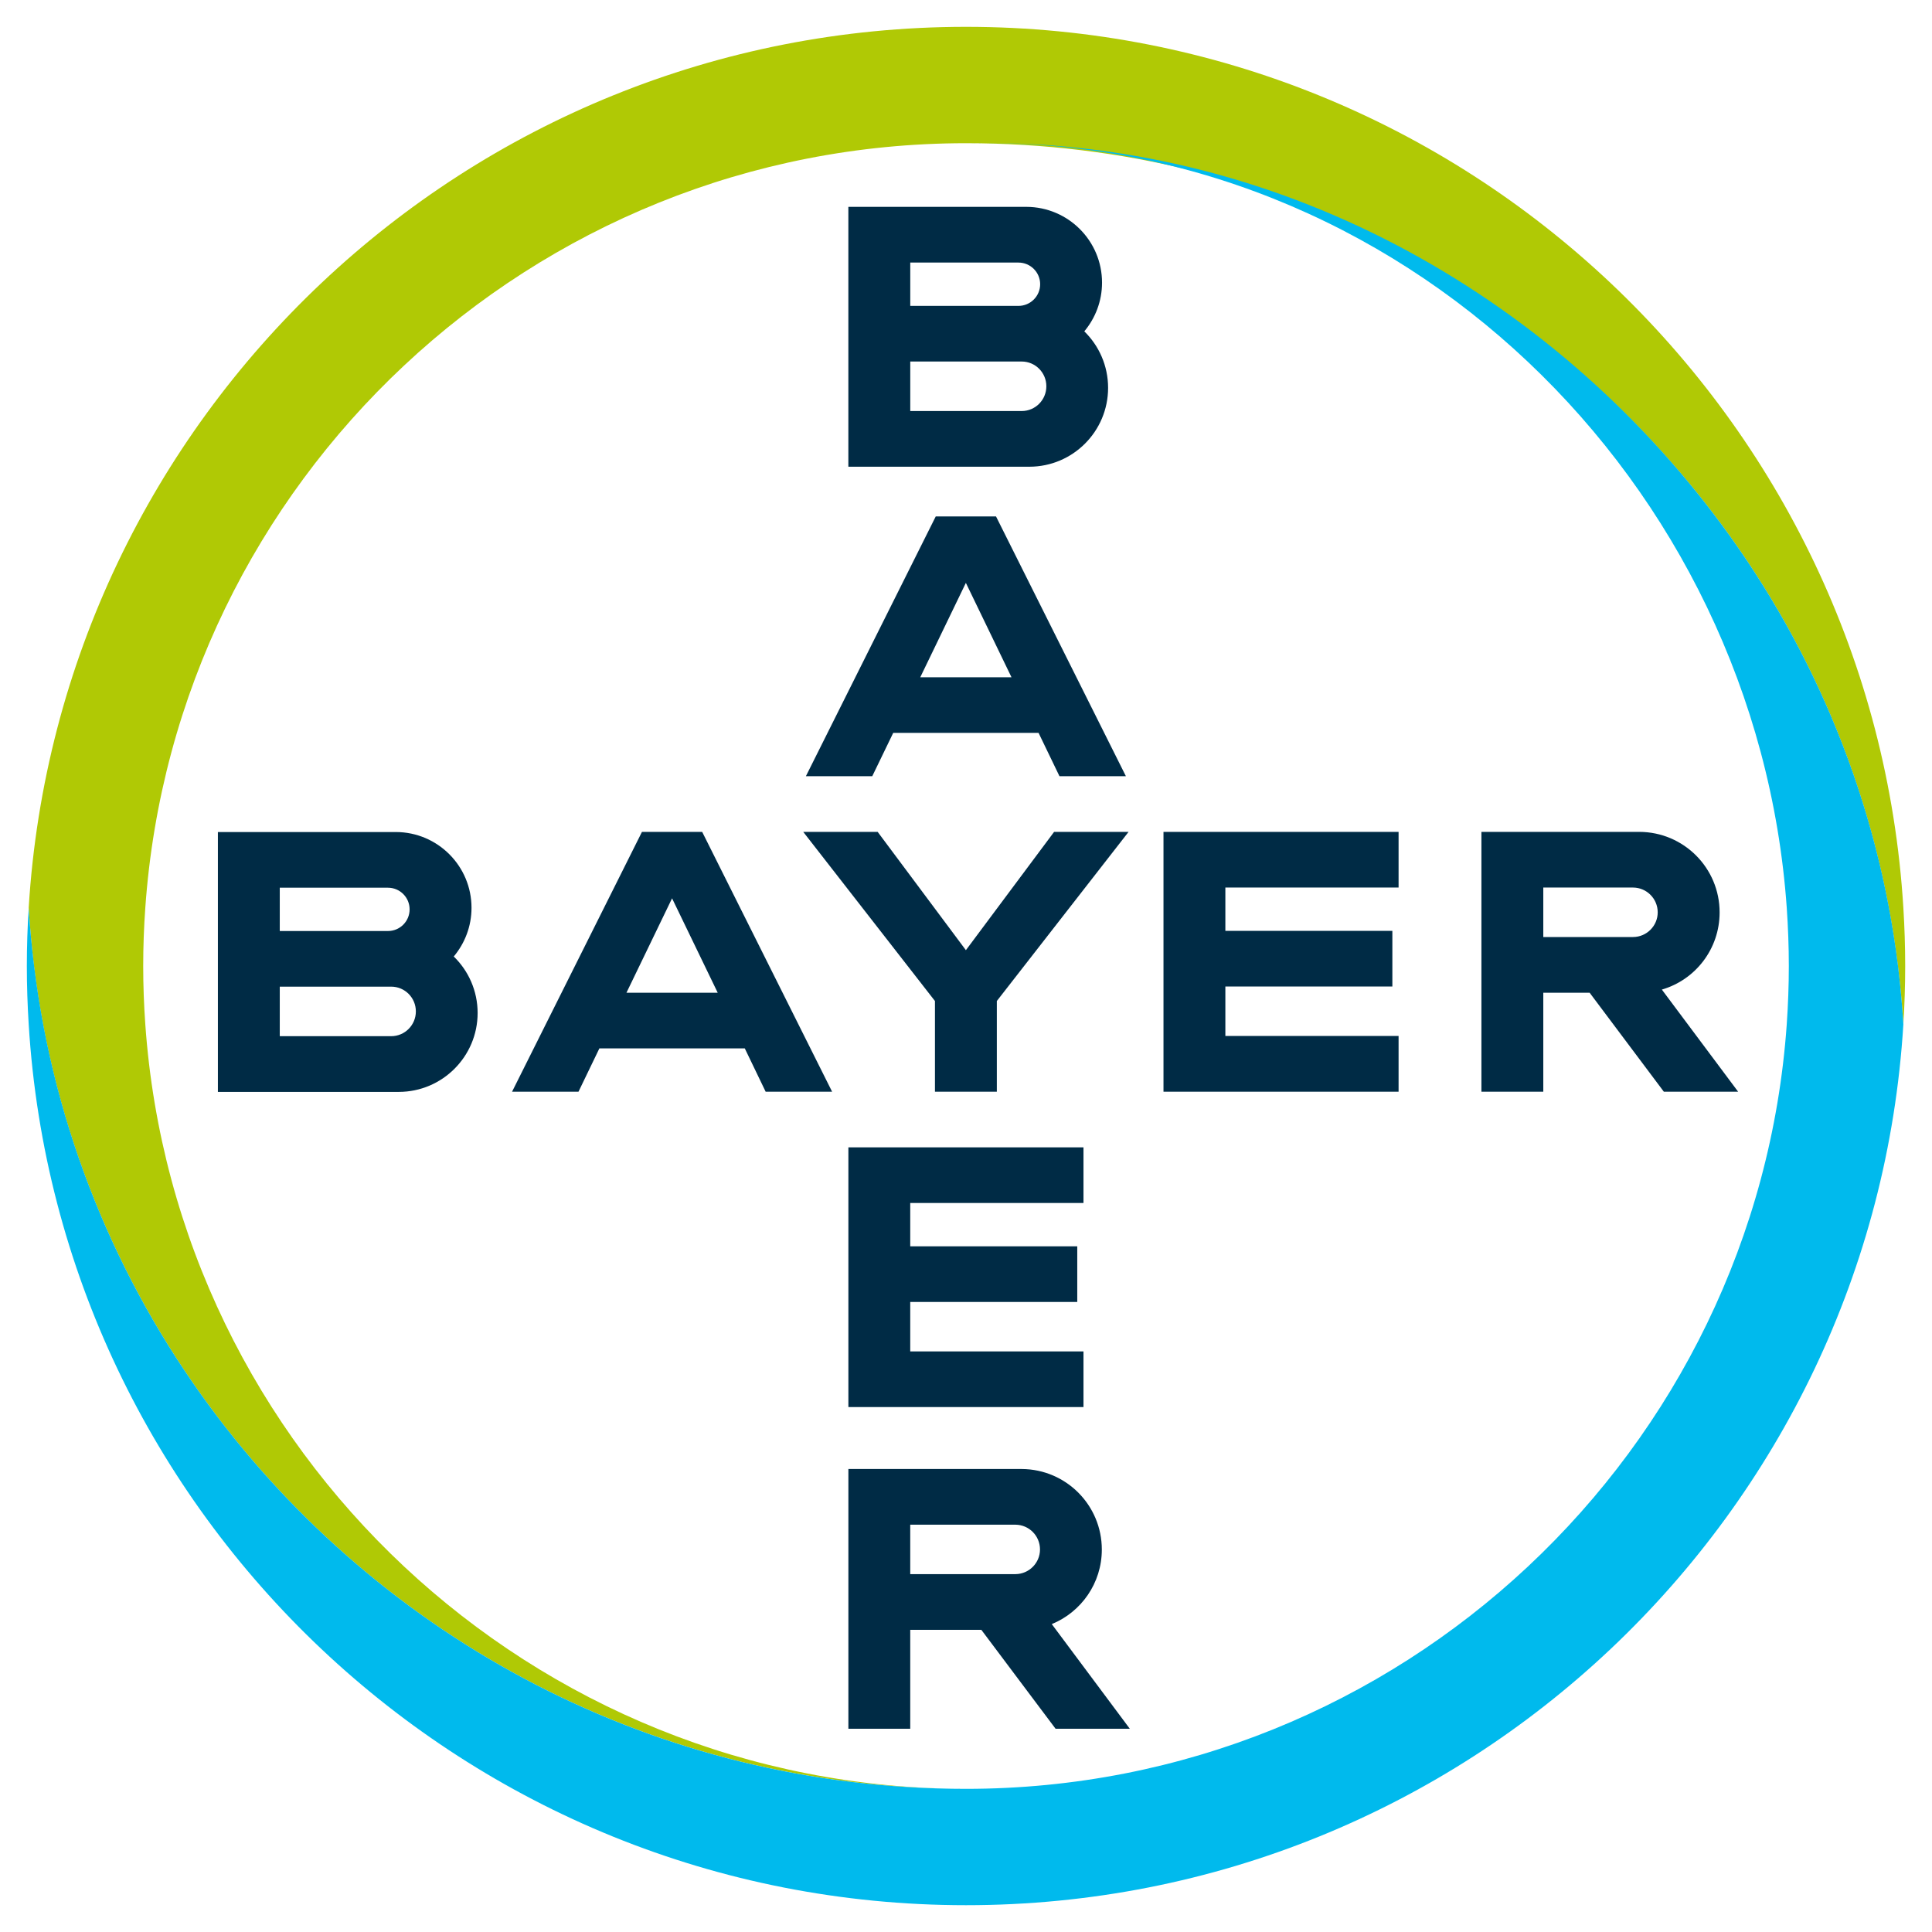 <?xml version="1.0" encoding="utf-8"?>
<svg width="73px" height="73px" viewBox="0 0 73 73" version="1.1" xmlns:xlink="http://www.w3.org/1999/xlink" xmlns="http://www.w3.org/2000/svg">
  <defs>
    <path d="M0 0L70.903 0L70.903 66.584L0 66.584L0 0Z" id="path_1" />
    <clipPath id="mask_1">
      <use xlink:href="#path_1" />
    </clipPath>
  </defs>
  <g id="Bayer-Logo">
    <g id="Group-8" transform="translate(1.014 1.014)">
      <path d="M32.737 4.704C33.291 5.245 33.636 6.002 33.636 6.839C33.636 8.482 32.305 9.817 30.662 9.819L23.822 9.819L23.822 0L30.548 0C32.127 0.003 33.407 1.284 33.407 2.864C33.407 3.565 33.153 4.206 32.737 4.704L32.737 4.704ZM34.309 21.513L31.799 21.513L31.009 19.876L25.517 19.876L24.725 21.513L22.217 21.513L27.124 11.697L29.401 11.697L34.309 21.513ZM54.635 33.434L57.442 33.434L54.56 29.575C55.827 29.206 56.742 28.041 56.742 26.658C56.742 24.98 55.386 23.622 53.71 23.616L47.742 23.616L47.742 33.434L50.08 33.434L50.08 29.695L51.832 29.695L54.635 33.434ZM23.208 33.434L20.697 33.434L19.908 31.796L14.415 31.796L13.625 33.434L11.115 33.434L16.023 23.617L18.299 23.617L23.208 33.434ZM8.912 28.325C9.468 28.865 9.814 29.622 9.814 30.459C9.814 32.103 8.48 33.438 6.838 33.441L0 33.441L0 23.622L6.725 23.622C8.304 23.625 9.583 24.906 9.583 26.485C9.583 27.185 9.33 27.826 8.912 28.325L8.912 28.325ZM23.823 57.505L23.823 47.69L30.378 47.69C32.05 47.701 33.399 49.058 33.399 50.734C33.399 52.005 32.619 53.096 31.508 53.55L34.457 57.505L31.652 57.505L28.846 53.766L26.16 53.766L26.16 57.505L23.823 57.505ZM26.161 3.742L30.249 3.742C30.701 3.742 31.069 3.375 31.069 2.923C31.069 2.472 30.701 2.105 30.249 2.105L26.161 2.105L26.161 3.742ZM26.161 7.715L30.371 7.715C30.887 7.715 31.303 7.296 31.303 6.779C31.303 6.263 30.887 5.844 30.371 5.844L26.161 5.844L26.161 7.715ZM28.262 14.208L26.539 17.774L29.986 17.774L28.262 14.208ZM53.474 25.72C53.987 25.723 54.403 26.141 54.403 26.656C54.403 27.168 53.987 27.586 53.474 27.589L50.08 27.589L50.08 25.72L53.474 25.72L53.474 25.72ZM17.161 26.127L15.437 29.695L18.886 29.695L17.161 26.127ZM2.338 27.362L6.426 27.362C6.879 27.362 7.244 26.996 7.244 26.544C7.244 26.093 6.879 25.726 6.426 25.726L2.338 25.726L2.338 27.362ZM2.338 31.336L6.547 31.336C7.064 31.336 7.48 30.916 7.48 30.4C7.48 29.884 7.065 29.464 6.547 29.464L2.338 29.464L2.338 31.336ZM31.063 50.73C31.063 50.215 30.65 49.799 30.137 49.794L26.16 49.794L26.16 51.662L30.137 51.662C30.65 51.657 31.063 51.241 31.063 50.73L31.063 50.73ZM31.596 23.616L34.41 23.616L29.432 30.007L29.432 33.434L27.094 33.434L27.094 30.007L22.117 23.616L24.929 23.616L28.263 28.086L31.596 23.616ZM35.729 23.616L35.729 33.434L44.612 33.434L44.612 31.328L38.067 31.328L38.067 29.458L44.377 29.458L44.377 27.356L38.067 27.357L38.067 25.72L44.612 25.72L44.612 23.616L35.729 23.616ZM32.706 35.536L32.706 37.639L26.16 37.639L26.16 39.276L32.471 39.275L32.471 41.378L26.16 41.378L26.16 43.248L32.706 43.248L32.706 45.35L23.823 45.35L23.823 35.536L32.706 35.536Z" transform="translate(7.219 6.802)" id="Fill-1" fill="#002B45" fill-rule="evenodd" stroke="none" />
      <path d="M70.834 33.289C69.697 14.715 54.276 0 35.417 0C16.557 0 1.135 14.715 0 33.289C0.046 34.033 0.113 34.773 0.202 35.505C0.97 41.682 3.325 47.368 6.847 52.14C13.307 60.896 23.699 66.577 35.417 66.577C19.013 66.577 5.537 53.806 4.406 37.686C4.354 36.959 4.327 36.226 4.327 35.487C4.327 34.748 4.354 34.015 4.406 33.289C5.537 17.168 19.013 4.397 35.417 4.397C47.137 4.397 57.527 10.081 63.989 18.841C67.514 23.62 69.868 29.316 70.63 35.505C70.719 36.224 70.789 36.951 70.834 37.686C70.879 36.958 70.903 36.225 70.903 35.487C70.903 34.749 70.879 34.017 70.834 33.289" transform="translate(0.07 0)" id="Fill-3" fill="#B0C905" fill-rule="evenodd" stroke="none" />
      <g id="Group-7" transform="translate(0 4.389)">
        <path d="M0 0L70.903 0L70.903 66.584L0 66.584L0 0Z" id="Clip-6" fill="none" fill-rule="evenodd" stroke="none" />
        <g clip-path="url(#mask_1)">
          <path d="M0.07 33.297C1.206 51.871 16.626 66.584 35.487 66.584C54.346 66.584 69.767 51.871 70.904 33.297C70.858 32.551 70.791 31.813 70.7 31.08C69.933 24.903 67.578 19.218 64.057 14.446C57.595 5.69 47.167 -0.258 35.487 0.009C51.886 -0.365 65.366 12.78 66.498 28.9C66.548 29.626 66.576 30.36 66.576 31.099C66.576 31.838 66.548 32.57 66.498 33.297C65.366 49.417 51.891 62.188 35.487 62.188C23.766 62.188 13.375 56.504 6.914 47.744C3.388 42.966 1.035 37.27 0.273 31.08C0.185 30.361 0.115 29.633 0.07 28.9C0.025 29.627 0 30.361 0 31.099C0 31.837 0.025 32.569 0.07 33.297" transform="translate(-0 0)" id="Fill-5" fill="#00BAED" fill-rule="evenodd" stroke="none" />
        </g>
      </g>
    </g>
  </g>
</svg>